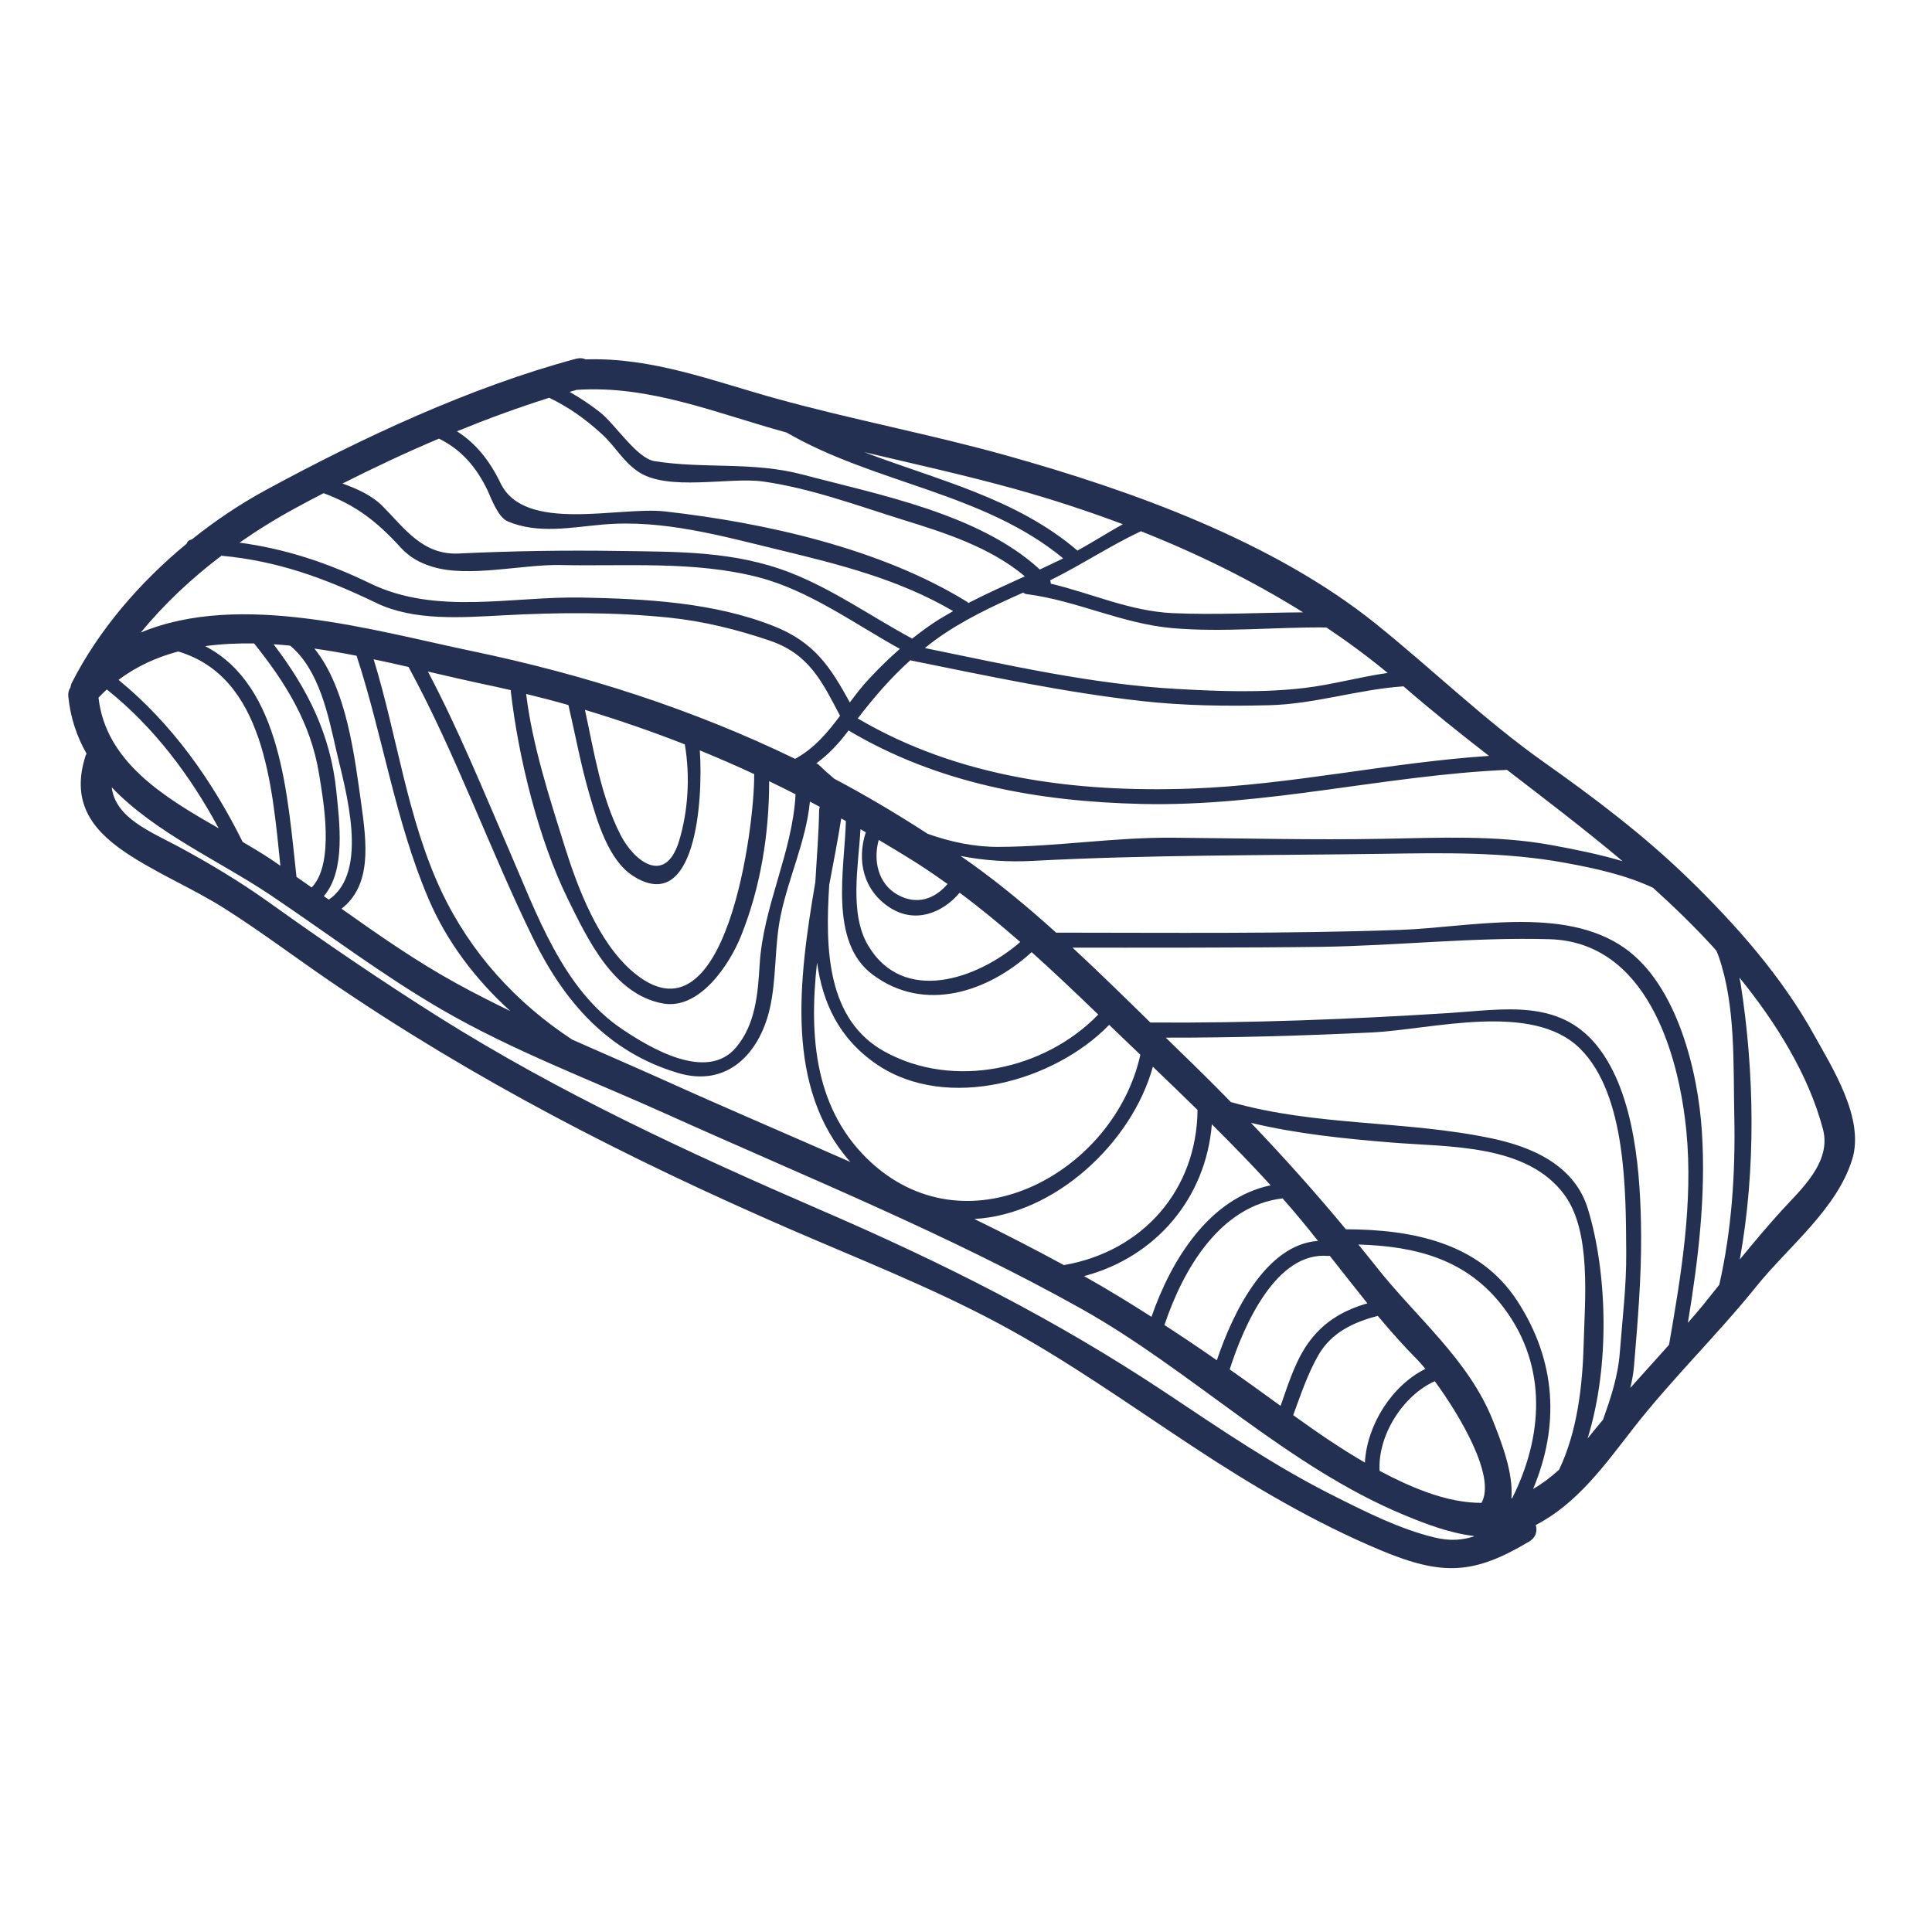 <svg xmlns="http://www.w3.org/2000/svg" xmlns:xlink="http://www.w3.org/1999/xlink" width="1080" zoomAndPan="magnify" viewBox="0 0 810 810" height="1080" preserveAspectRatio="xMidYMid meet" version="1.0"><defs><clipPath id="id1"><path d="M 28.164 150 L 778 150 L 778 658 L 28.164 658 Z M 28.164 150 " clip-rule="nonzero"/></clipPath></defs><g clip-path="url(#id1)"><path fill="#243052" d="M 91.68 347.258 C 79.758 325.16 64.516 304.797 44.785 289.062 C 43.594 290.137 42.422 291.281 41.301 292.504 C 44.324 319.332 68.684 334.184 91.68 347.258 Z M 113.676 360.309 C 114.969 361.184 116.262 362.113 117.555 362.988 C 114.094 329.406 110.801 283.867 74.707 273.137 C 65.66 275.551 57.223 279.379 49.688 285.039 C 72.074 303.355 88.875 327.086 101.727 352.965 C 105.898 355.406 109.945 357.844 113.676 360.309 Z M 130.648 372.086 C 140.453 362.062 135.551 335.355 133.699 324.113 C 130.234 303.113 119.699 286.16 106.531 269.77 C 99.582 269.648 92.707 269.992 86.023 270.895 C 118.117 287.602 120.531 333.965 124.309 367.648 C 126.457 369.113 128.555 370.574 130.648 372.086 Z M 137.867 377.16 C 155.062 365.453 144.77 330.988 141.086 315.062 C 137.648 300.086 133.992 281.039 121.676 270.699 C 119.336 270.43 117.02 270.258 114.703 270.113 C 128.969 288.844 138.648 307.941 141.039 331.965 C 142.258 344.406 145.109 364.918 135.77 375.699 C 136.48 376.211 137.137 376.699 137.867 377.16 Z M 213.953 423.891 C 199.395 410.672 187.324 394.867 179.617 376.746 C 165.668 343.988 160.547 308.648 149.5 274.918 C 143.672 273.797 137.723 272.746 131.82 271.918 C 145.477 288.82 148.672 317.453 151.453 336.988 C 153.742 353.527 155.965 370.988 143.184 380.988 C 158.914 392.137 174.766 403.211 191.617 412.43 C 198.957 416.453 206.418 420.234 213.953 423.891 Z M 284.699 352.602 C 288.551 339.918 289.379 325.379 287.113 312.086 C 273.457 306.723 259.48 301.895 245.242 297.602 C 249.094 315.309 251.875 333.797 260.164 350.039 C 265.945 361.258 278.992 371.281 284.699 352.602 Z M 316.18 324.918 C 316.18 324.797 316.254 324.699 316.254 324.574 C 308.719 321.062 301.086 317.746 293.402 314.602 C 294.891 336.867 291.305 383.625 265.531 367.309 C 254.973 360.648 250.312 343.988 247.07 332.891 C 243.484 320.602 241.219 308.062 238.316 295.602 C 232.488 293.918 226.586 292.406 220.586 290.941 C 223.172 312.332 230.34 334.379 236.754 354.891 C 242.215 372.258 250.777 394.988 265.238 407.355 C 304.695 441.16 316.473 345.211 316.18 324.918 Z M 333.543 333.016 C 329.887 331.113 326.152 329.309 322.473 327.527 C 322.473 349.574 318.91 371.918 310.691 392.379 C 305.938 404.211 293.379 423.551 277.844 420.695 C 257.262 416.918 246.461 393.941 238.094 376.965 C 225.73 351.797 217.391 317.77 214.172 289.988 C 214.125 289.723 214.195 289.551 214.195 289.355 C 210.004 288.379 205.785 287.453 201.539 286.574 C 194.664 285.113 187.203 283.355 179.398 281.551 C 192.199 305.797 202.469 331.113 213.367 356.281 C 224.953 382.867 235.875 414.867 261.09 431.648 C 272.285 439.137 296.355 453.77 308.621 439.113 C 316.766 429.406 317.742 416.672 318.473 404.551 C 319.961 379.723 332.25 357.574 333.543 333.016 Z M 352.199 300.086 C 344.906 286.379 339.543 274.309 322.836 268.625 C 309.082 263.941 295.035 260.453 280.527 258.941 C 257.191 256.551 234.121 256.723 210.734 257.992 C 193.738 258.867 173.668 260.453 157.77 252.797 C 135.797 242.184 116.09 235.137 92.828 232.992 C 80.367 242.43 68.855 253.211 59.027 265.184 C 100.754 247.797 156.523 264.355 197.641 272.918 C 245.484 282.895 290.648 297.453 333.371 318.16 C 341.469 313.672 347.004 307.086 352.199 300.086 Z M 343.711 338.281 C 342.348 337.527 340.957 336.77 339.566 336.062 C 337.906 352.723 330.738 367.379 327.301 383.82 C 324.594 396.867 325.668 410.43 322.641 423.281 C 318.227 441.793 304.816 455.988 284.234 449.844 C 254.875 441.086 236.609 420.062 223.512 393.406 C 205.148 355.867 191.273 316.355 171.277 279.625 C 166.496 278.527 161.598 277.453 156.645 276.406 C 166.547 308.551 170.691 343.039 185.031 373.602 C 197.32 399.602 216.391 420.43 239.898 435.867 C 252.652 441.527 265.457 447.039 278.113 452.723 C 304.012 464.43 330.348 475.625 356.516 487.16 C 329.055 456.211 334.762 411.211 341.836 369.77 C 342.418 359.504 343.297 349.281 343.418 339.602 C 343.469 339.086 343.566 338.672 343.711 338.281 Z M 364.66 284.281 C 368.633 279.992 372.879 275.895 377.266 272.039 C 358.195 261.504 339.25 247.551 318.035 242.039 C 291.281 235.09 262.434 237.477 235 236.895 C 219.074 236.551 196.516 242.309 181.25 237.602 C 175.934 235.965 171.742 233.648 167.914 229.477 C 157.988 218.602 149.234 211.82 135.672 206.77 C 131.82 208.746 127.969 210.77 124.238 212.82 C 116.09 217.211 108.117 222.137 100.41 227.504 C 119.48 230.062 137.137 235.844 155.305 244.648 C 183.008 258.039 214.539 249.965 244.02 250.527 C 270.773 251.062 299.328 252.527 324.52 262.551 C 341.59 269.355 348.176 279.746 356.297 294.504 C 358.906 290.988 361.586 287.504 364.66 284.281 Z M 397.266 370.625 C 392.531 367.234 387.703 363.918 382.68 360.77 C 377.949 357.844 373.172 354.941 368.414 352.137 C 366.023 360.648 368.051 370.527 376.391 375.16 C 384.535 379.648 391.996 376.793 397.266 370.625 Z M 393.945 259.527 C 395.848 258.406 397.727 257.309 399.605 256.211 C 376.973 242.918 352.027 236.672 326.617 230.527 C 302.547 224.699 277.82 217.699 252.75 219.918 C 239.484 221.09 225.535 223.965 212.906 218.602 C 208.832 216.895 206.027 209.137 204.492 205.77 C 199.734 195.746 193.25 188.406 184.031 183.895 C 170.23 189.723 156.645 196.137 143.598 202.723 C 149.77 204.941 155.965 207.746 160.328 212.137 C 169.547 221.406 177.18 232.77 192.25 232.062 C 214.758 230.992 236.852 230.648 259.48 230.992 C 284.309 231.355 307.793 230.992 331.176 240.039 C 349.223 247.039 365.441 258.602 382.414 267.723 C 382.414 267.723 382.414 267.723 382.461 267.723 C 386.168 264.82 389.922 262.016 393.945 259.527 Z M 427.746 394.941 C 419.527 387.77 411.141 380.82 402.336 374.281 C 395.141 382.793 383.777 387.309 373.195 380.602 C 361.977 373.43 359.125 360.844 362.977 348.941 C 362.27 348.527 361.512 348.113 360.758 347.648 C 359.902 363.16 356.004 382.941 363.93 396.332 C 378.707 421.332 409.797 410.551 427.746 394.941 Z M 405.992 252.82 C 413.797 248.797 421.746 245.234 429.672 241.625 C 415.164 229.43 396.215 223.379 378.316 217.844 C 359.246 211.895 339.785 204.672 319.91 201.867 C 305.863 199.867 279.82 206.234 267.406 197.648 C 260.75 192.992 258.141 187.234 252.117 181.797 C 245.191 175.453 238.242 170.625 230.266 166.77 C 217.441 170.797 204.441 175.574 191.566 180.82 C 199.445 185.82 205.273 193.062 209.879 202.602 C 220.027 223.602 259.48 212.281 278.648 214.406 C 320.594 219.113 369.27 229.965 405.48 252.332 C 405.703 252.453 405.824 252.648 405.992 252.82 Z M 460.449 425.355 C 451.18 416.43 441.965 407.648 432.527 399.184 C 414.285 415.867 387.633 424.844 365.902 408.648 C 347.297 394.867 354.199 363.699 354.637 344.211 C 353.953 343.867 353.32 343.504 352.688 343.16 C 351.32 351.918 349.469 361.309 347.664 370.965 C 345.906 398.16 346.734 427.602 370.926 440.918 C 399.824 456.793 437.941 448.574 460.449 425.355 Z M 445.449 234.258 C 445.523 234.16 445.645 234.137 445.742 234.09 C 412.238 206.453 366.828 202.797 329.812 181.355 C 329.594 181.281 329.348 181.234 329.129 181.16 C 300.156 173.188 272.359 161.406 241.754 163.453 C 240.777 163.723 239.777 164.016 238.828 164.309 C 243.145 166.77 247.336 169.551 251.41 172.723 C 257.848 177.672 266.871 192.137 274.457 193.355 C 295.551 196.672 315.547 193.406 336.59 198.992 C 368.512 207.453 410.504 215.379 435.965 238.77 C 439.109 237.258 442.305 235.797 445.449 234.258 Z M 451.742 230.844 C 458.156 227.281 464.352 223.355 470.762 219.77 C 455.961 214.211 440.988 209.332 425.992 205.137 C 404.945 199.281 383.559 194.574 362.293 189.551 C 393.168 201.332 425.941 208.797 451.742 230.844 Z M 478.105 442.211 C 473.738 438.016 469.348 433.867 465.031 429.672 C 442.086 453.355 397.07 466.113 367.758 446.355 C 351.613 435.406 344.93 420.309 342.543 403.574 C 339.078 434.867 341.543 465.891 365.562 487.672 C 406.824 524.941 467.301 490.941 478.105 442.211 Z M 502.074 465.355 C 495.883 459.281 489.637 453.234 483.348 447.234 C 474.496 479.234 442.207 509.184 408.504 511.062 C 421.164 517.234 433.695 523.695 446.059 530.402 C 479.152 524.648 501.758 498.891 502.074 465.355 Z M 532.73 496.941 C 524.777 488.211 516.512 479.746 508.074 471.355 C 505.539 502.332 484.641 527.039 454.496 535.016 C 464.156 540.43 473.496 546.16 482.762 552.086 C 491.176 527.844 507.172 502.309 532.73 496.941 Z M 491.613 257.062 C 509.855 257.867 528.094 256.844 546.312 256.723 C 524.852 243.309 501.93 232.062 478.324 222.723 C 465.352 228.844 453.254 236.895 440.281 243.309 C 440.453 243.77 440.574 244.234 440.523 244.699 C 457.594 248.723 473.566 256.211 491.613 257.062 Z M 552.578 520.258 C 547.801 514.211 542.848 508.211 537.727 502.43 C 511.66 505.453 496.102 531.918 488.199 555.527 C 495.59 560.332 502.93 565.234 510.172 570.305 C 516.754 550.574 530.73 521.723 552.578 520.258 Z M 581.793 282.137 C 573.574 275.355 564.992 269.016 556.09 263.062 C 534.629 262.844 513 265.184 491.613 263.355 C 470.25 261.477 451.402 251.77 430.43 249.086 C 429.844 249.016 429.379 248.797 428.965 248.453 C 416.137 254.16 403.141 260.211 391.852 268.504 C 390.438 269.551 389.094 270.602 387.754 271.699 C 422.625 278.82 457.766 286.867 493.418 288.844 C 511.098 289.844 529.266 290.527 546.922 288.43 C 558.699 287.039 570.137 283.77 581.793 282.137 Z M 573.281 546.43 C 567.965 539.82 562.773 533.16 557.504 526.5 C 557.359 526.551 557.188 526.574 556.945 526.574 C 535.168 524.453 521.414 555.648 515.562 574.137 C 519.414 576.867 523.266 579.551 527.121 582.355 C 530.34 584.672 533.633 587.039 536.898 589.43 C 540.215 579.965 543.336 569.648 549.434 561.793 C 555.676 553.672 563.773 549.184 573.281 546.43 Z M 597.598 573.918 C 596.352 572.379 595.254 571.113 594.449 570.305 C 588.547 564.355 583.012 558.113 577.648 551.695 C 567.504 554.305 558.238 558.648 552.773 568.086 C 548.215 576.016 545.359 584.746 542.168 593.305 C 551.895 600.305 561.844 607.184 572.234 613.184 C 573.113 597.402 583.523 580.891 597.598 573.918 Z M 624.273 316.918 C 612.152 307.504 600.156 297.941 588.598 287.895 C 588.547 287.844 588.5 287.797 588.449 287.746 C 569.504 289.016 551.238 295.211 531.996 295.672 C 514.121 296.113 496.246 295.895 478.492 293.895 C 445.988 290.234 414.09 283.406 382.094 276.941 C 381.926 276.895 381.852 276.82 381.707 276.77 C 373.488 284.16 366.488 292.258 359.613 301.211 C 401.871 326.086 450.816 332.332 499.246 330.625 C 541.289 329.113 582.453 319.672 624.273 316.918 Z M 618.055 644.109 C 617.984 644.039 617.859 643.988 617.812 643.965 C 607.863 642.746 598.012 639.039 589.133 635.355 C 539.703 614.988 499.953 574.844 453.5 548.793 C 397.484 517.43 337.688 493.332 279.234 466.988 C 247.996 452.891 214.93 440.527 185.227 423.281 C 160.207 408.77 137.309 391.309 113.289 375.184 C 92.242 361.062 64.785 348.988 46.836 330.062 C 48.348 342.891 63.051 348.648 74.707 354.891 C 87.805 361.941 100.508 369.574 112.629 378.211 C 135.895 394.867 159.57 411.039 183.812 426.309 C 234.754 458.355 288.723 483.332 343.859 507.211 C 395.215 529.379 442.426 553.086 489.055 584.113 C 511.953 599.379 534.875 615.016 559.527 627.305 C 572.77 633.965 586.742 641.016 601.254 644.551 C 607.863 646.184 613.105 645.723 618.055 644.109 Z M 621.129 630.086 C 627.324 619.016 611.934 593.258 601.547 579.086 C 588.086 585.086 577.551 601.941 578.402 616.648 C 584.816 620.086 591.352 623.16 598.109 625.598 C 606.668 628.695 614.203 630.086 621.129 630.086 Z M 634.004 628.109 C 646.855 602.477 649 572.965 630.566 548.43 C 615.18 527.867 593.523 522.477 569.504 521.77 C 571.992 524.82 574.453 527.844 576.891 530.941 C 593.793 552.453 615.836 569.988 626.031 595.891 C 629.543 604.867 634.539 617.5 633.664 628.234 C 633.785 628.184 633.906 628.137 634.004 628.109 Z M 650.441 354.309 C 660.754 356.184 670.852 358.258 680.289 361.062 C 664.559 347.82 648.172 335.355 631.809 322.77 C 580.5 325.039 530.508 338.281 478.617 337.062 C 435.379 336.062 393.289 328.551 355.758 306.258 C 351.734 311.625 347.469 316.234 342.25 320.016 C 342.59 320.137 342.93 320.309 343.223 320.602 C 345.273 322.602 347.469 324.527 349.711 326.453 C 363.027 333.504 376.047 341.234 388.922 349.574 C 398.605 353.039 408.676 355.113 418.602 355.062 C 443.133 354.988 467.301 350.988 491.859 351.211 C 521.168 351.453 550.48 352.211 579.746 351.672 C 603.133 351.258 627.25 350.039 650.441 354.309 Z M 663.977 563.113 C 664.438 544.941 667.242 516.527 656 501.086 C 640.27 479.453 607.375 480.988 583.477 479.016 C 563.48 477.379 543.801 475.379 524.484 470.77 C 538.238 485.184 551.48 499.941 564.262 515.379 C 591.523 515.477 619.957 520.695 636.004 545.234 C 652.734 570.82 653.781 598.086 642.758 624.258 C 646.488 622.113 650.098 619.43 653.66 616.16 C 661.414 599.965 663.512 580.5 663.977 563.113 Z M 679.145 566.723 C 680.191 552.867 681.922 539.086 681.801 525.16 C 681.629 500.16 681.973 458.891 662.414 439.598 C 642.344 419.77 600.398 431.648 575.086 432.867 C 546.312 434.234 517.559 435.086 488.762 435.039 C 490.566 436.793 492.395 438.551 494.199 440.355 C 501.637 447.527 508.93 454.746 516.047 462.039 C 551.945 472.281 589.012 469.625 625.324 477.258 C 642.465 480.867 660.145 488.551 665.73 506.82 C 673.703 532.988 675.266 571.918 665.609 603.062 C 665.902 602.723 666.145 602.43 666.414 602.113 C 668.242 599.723 670.219 597.5 672.094 595.184 C 675.289 586.086 678.363 577.234 679.145 566.723 Z M 699.75 563.82 C 704.848 534.5 709.895 504.234 707.039 474.453 C 703.797 441.086 690.094 394.941 649.684 393.77 C 618.105 392.844 585.598 396.504 553.945 396.965 C 524.852 397.379 473.203 397.332 449.668 397.309 C 460.742 407.574 471.52 418.137 482.297 428.695 C 524.047 428.988 565.82 427.355 607.496 424.723 C 630.348 423.258 653.539 418.602 669.512 438.379 C 685.727 458.527 687.875 493.211 688.043 517.77 C 688.164 536.184 686.582 554.379 685.07 572.695 C 684.801 575.988 684.215 578.988 683.508 581.891 C 688.922 575.844 694.336 569.867 699.75 563.82 Z M 720.82 538.648 C 726.062 515.477 727.621 491.695 727.109 467.867 C 726.648 446.16 727.746 421.746 720.574 401.016 C 720.281 400.184 719.941 399.379 719.598 398.602 C 719.16 398.086 718.695 397.602 718.281 397.086 C 710.258 388.332 701.797 380.113 693.043 372.211 C 681.754 366.891 668.754 364.039 656.344 361.77 C 630.883 357.086 605.473 357.574 579.746 357.965 C 530.508 358.672 481.883 358.332 432.746 360.941 C 422.504 361.477 412.457 360.77 402.727 358.867 C 404.188 359.918 405.652 360.891 407.117 361.941 C 419.648 370.918 431.402 380.723 442.793 391.016 C 491.273 391.039 539.238 391.551 586.965 389.867 C 616.055 388.867 655.586 379.477 681.168 397.504 C 703.211 413.062 711.941 449.379 713.527 474.453 C 715.258 501.43 712.016 528.039 707.648 554.598 C 709.625 552.332 711.602 550.062 713.527 547.746 C 715.965 544.746 718.406 541.672 720.82 538.648 Z M 746.91 507.574 C 755.129 498.574 767.91 487.281 764.301 473.477 C 758.324 450.723 744.57 428.648 729.258 409.844 C 729.379 410.602 729.598 411.309 729.719 412.062 C 735.598 449.379 736.254 490.137 729.426 528.039 C 735.133 521.086 740.863 514.211 746.91 507.574 Z M 760.617 433.988 C 768.25 447.77 781.664 468.793 776.637 485.746 C 770.348 506.746 749.766 522.672 736.426 539.258 C 719.941 559.746 700.918 578.113 684.801 598.793 C 672.898 614.062 661.34 630.332 643.879 639.379 C 644.613 641.82 643.977 644.598 641.172 646.258 C 617.984 660.137 604.812 660.77 579.062 650.039 C 551.188 638.379 525.316 623.113 500.125 606.5 C 473.25 588.82 446.914 569.941 418.48 554.77 C 390.07 539.574 359.902 527.793 330.398 514.965 C 262.895 485.598 199.027 452.867 138.188 411.258 C 123.434 401.184 109.141 390.379 94.047 380.82 C 80.586 372.309 65.539 366.137 52.395 357.234 C 37.301 347.016 30.059 335.234 35.836 316.941 C 35.957 316.602 36.129 316.281 36.277 315.941 C 32.277 308.941 29.57 301.086 28.645 292.086 C 28.473 290.477 28.84 289.234 29.52 288.258 C 29.645 287.551 29.812 286.844 30.18 286.137 C 41.371 264.184 58.492 244.234 78.195 227.992 C 78.539 227.039 79.293 226.332 80.414 226.16 C 90.316 218.234 100.801 211.234 111.484 205.43 C 151.648 183.625 197.223 162.285 241.508 150.406 C 243.047 149.992 244.438 150.16 245.582 150.672 C 273.625 149.797 298.742 159.723 325.617 167.16 C 357.465 175.965 390.02 182.039 421.871 190.941 C 474.594 205.699 533.949 226.992 577.062 261.723 C 600.742 280.797 622.422 301.941 647.293 319.551 C 668.414 334.477 689.262 350.234 707.82 368.281 C 727.914 387.82 746.984 409.379 760.617 433.988 " fill-opacity="1" fill-rule="nonzero"/></g></svg>